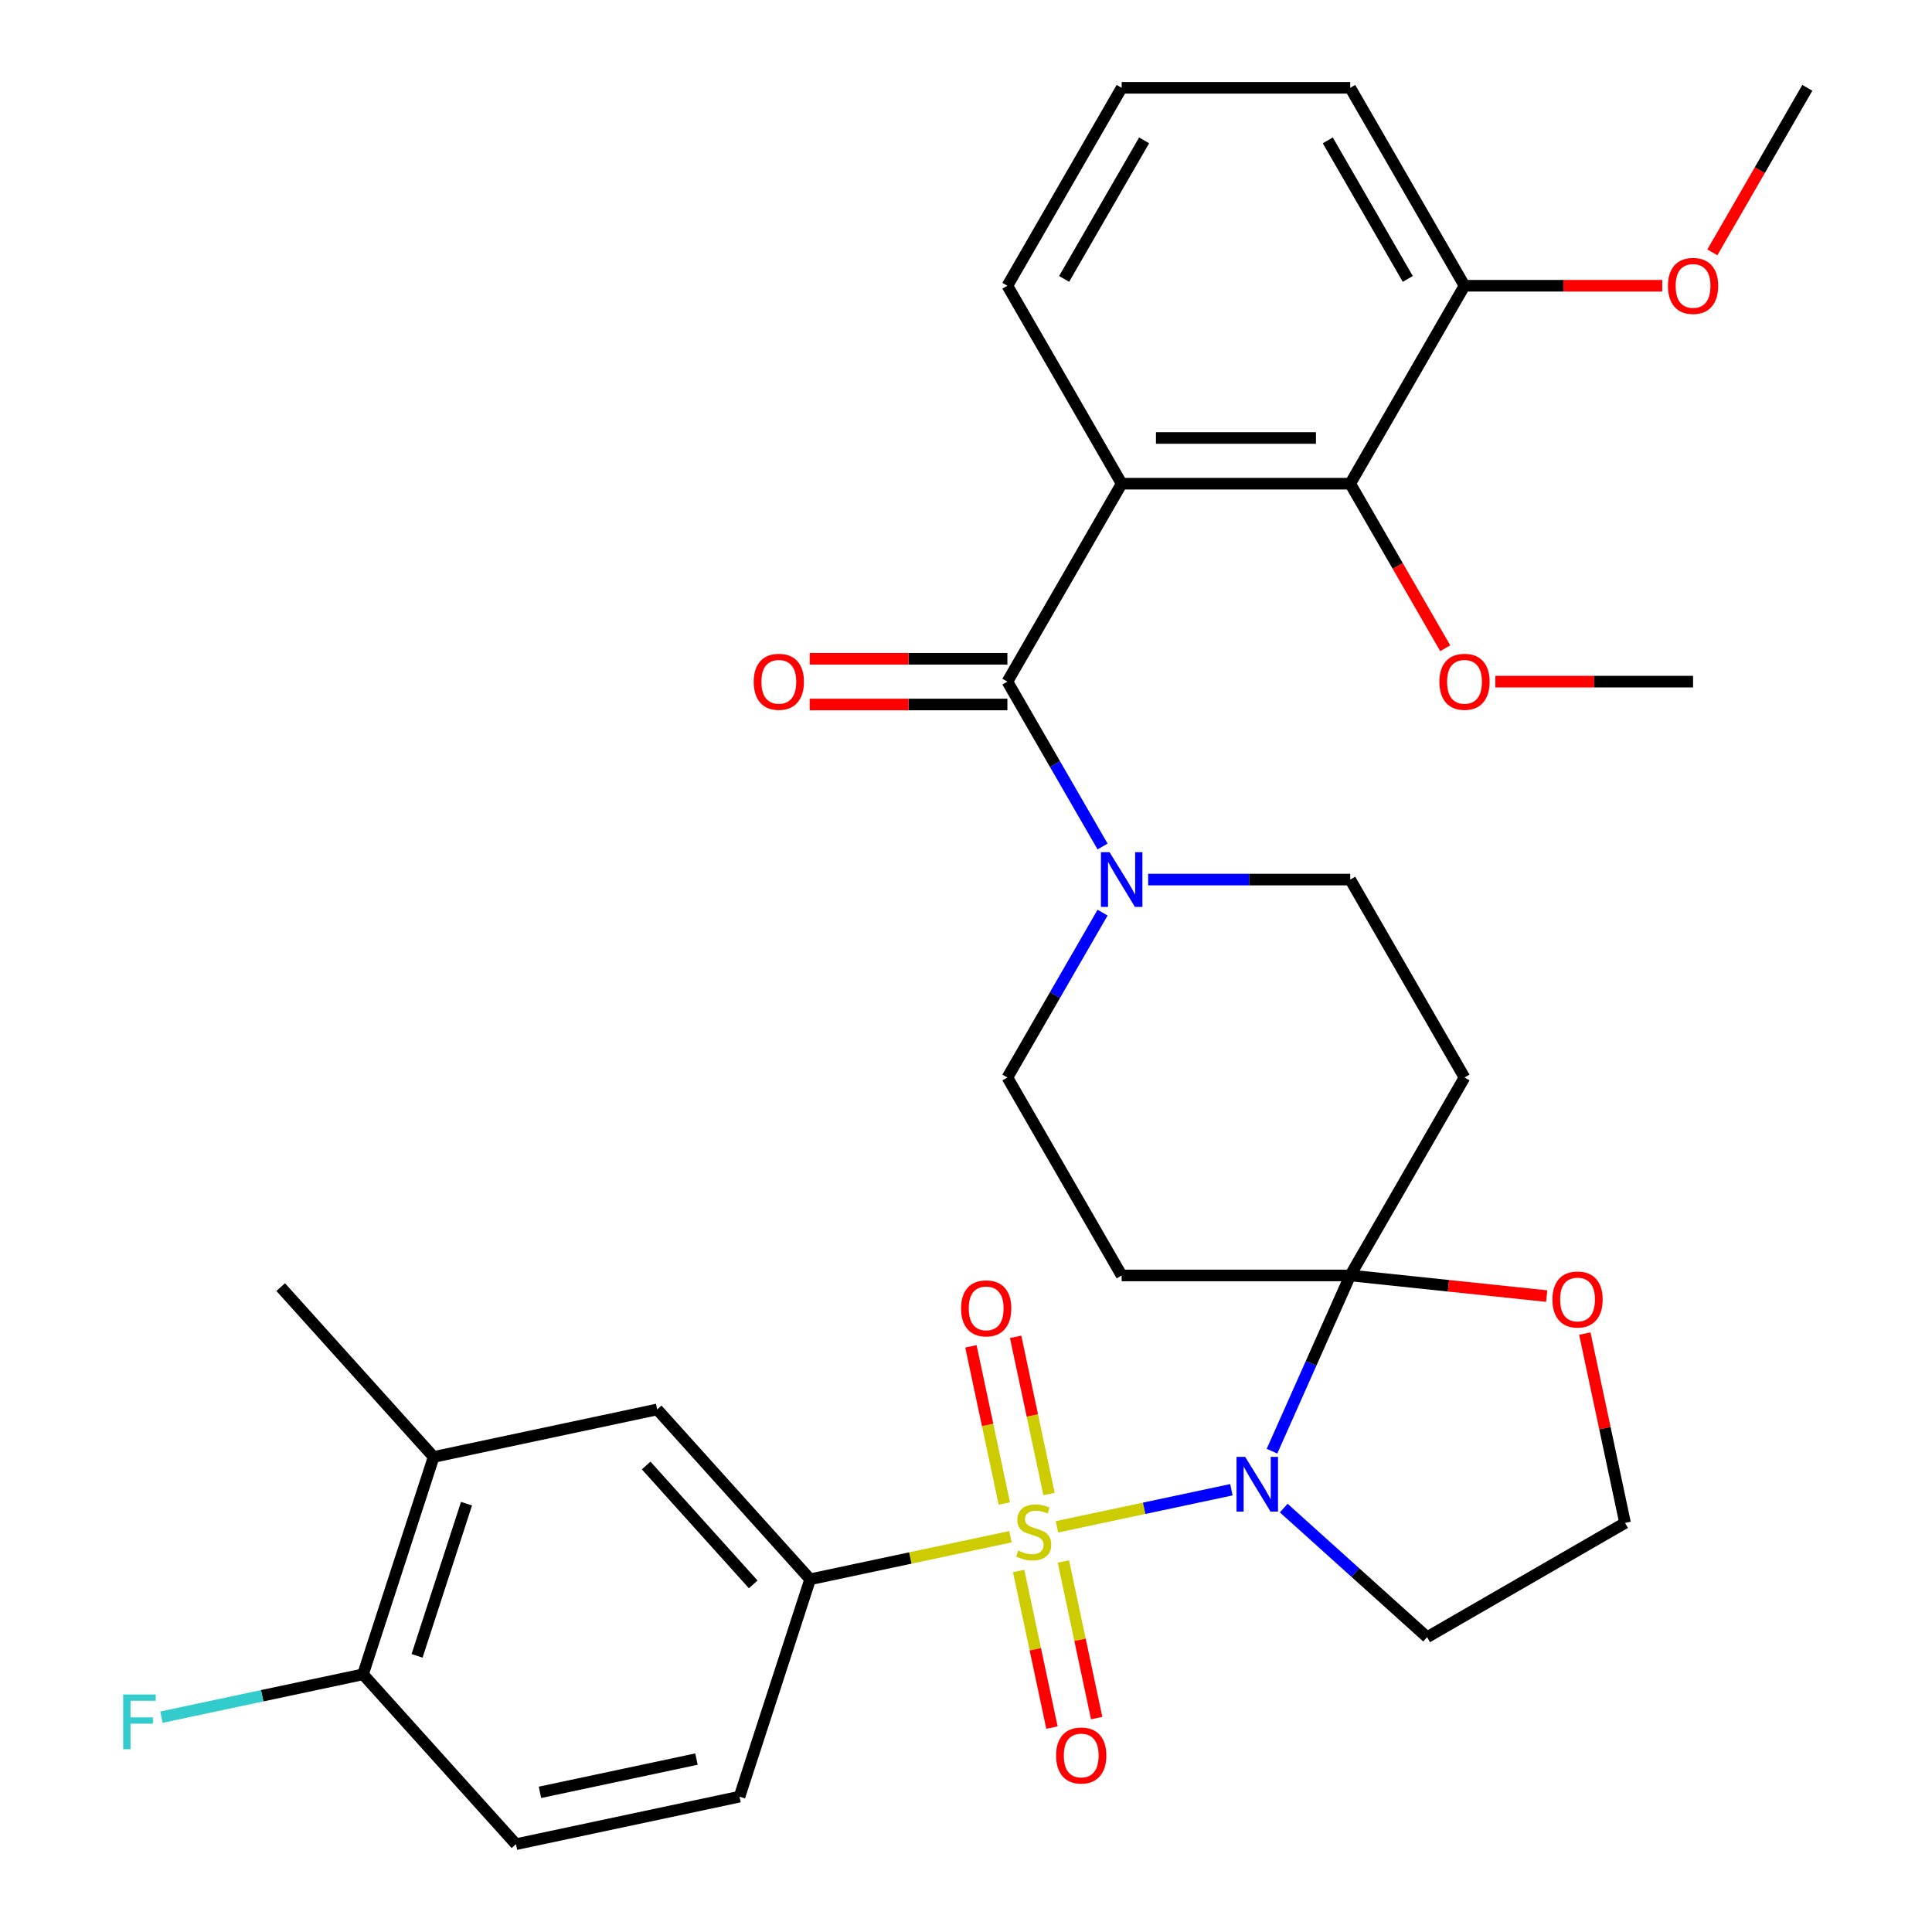 <?xml version='1.0' encoding='iso-8859-1'?>
<svg version='1.1' baseProfile='full'
              xmlns='http://www.w3.org/2000/svg'
                      xmlns:rdkit='http://www.rdkit.org/xml'
                      xmlns:xlink='http://www.w3.org/1999/xlink'
                  xml:space='preserve'
width='1000px' height='1000px' viewBox='0 0 1000 1000'>
<!-- END OF HEADER -->
<rect style='opacity:1.0;fill:#FFFFFF;stroke:none' width='1000' height='1000' x='0' y='0'> </rect>
<path class='bond-0' d='M 547.079,790.282 L 592.224,780.686' style='fill:none;fill-rule:evenodd;stroke:#CCCC00;stroke-width:6px;stroke-linecap:butt;stroke-linejoin:miter;stroke-opacity:1' />
<path class='bond-0' d='M 592.224,780.686 L 637.369,771.09' style='fill:none;fill-rule:evenodd;stroke:#0000FF;stroke-width:6px;stroke-linecap:butt;stroke-linejoin:miter;stroke-opacity:1' />
<path class='bond-4' d='M 523.004,795.399 L 471.164,806.418' style='fill:none;fill-rule:evenodd;stroke:#CCCC00;stroke-width:6px;stroke-linecap:butt;stroke-linejoin:miter;stroke-opacity:1' />
<path class='bond-4' d='M 471.164,806.418 L 419.325,817.437' style='fill:none;fill-rule:evenodd;stroke:#000000;stroke-width:6px;stroke-linecap:butt;stroke-linejoin:miter;stroke-opacity:1' />
<path class='bond-9' d='M 542.983,773.304 L 534.337,732.624' style='fill:none;fill-rule:evenodd;stroke:#CCCC00;stroke-width:6px;stroke-linecap:butt;stroke-linejoin:miter;stroke-opacity:1' />
<path class='bond-9' d='M 534.337,732.624 L 525.69,691.945' style='fill:none;fill-rule:evenodd;stroke:#FF0000;stroke-width:6px;stroke-linecap:butt;stroke-linejoin:miter;stroke-opacity:1' />
<path class='bond-9' d='M 519.84,778.223 L 511.193,737.544' style='fill:none;fill-rule:evenodd;stroke:#CCCC00;stroke-width:6px;stroke-linecap:butt;stroke-linejoin:miter;stroke-opacity:1' />
<path class='bond-9' d='M 511.193,737.544 L 502.547,696.865' style='fill:none;fill-rule:evenodd;stroke:#FF0000;stroke-width:6px;stroke-linecap:butt;stroke-linejoin:miter;stroke-opacity:1' />
<path class='bond-10' d='M 527.261,813.138 L 535.876,853.667' style='fill:none;fill-rule:evenodd;stroke:#CCCC00;stroke-width:6px;stroke-linecap:butt;stroke-linejoin:miter;stroke-opacity:1' />
<path class='bond-10' d='M 535.876,853.667 L 544.491,894.196' style='fill:none;fill-rule:evenodd;stroke:#FF0000;stroke-width:6px;stroke-linecap:butt;stroke-linejoin:miter;stroke-opacity:1' />
<path class='bond-10' d='M 550.405,808.219 L 559.019,848.748' style='fill:none;fill-rule:evenodd;stroke:#CCCC00;stroke-width:6px;stroke-linecap:butt;stroke-linejoin:miter;stroke-opacity:1' />
<path class='bond-10' d='M 559.019,848.748 L 567.634,889.276' style='fill:none;fill-rule:evenodd;stroke:#FF0000;stroke-width:6px;stroke-linecap:butt;stroke-linejoin:miter;stroke-opacity:1' />
<path class='bond-1' d='M 658.38,751.127 L 678.628,705.648' style='fill:none;fill-rule:evenodd;stroke:#0000FF;stroke-width:6px;stroke-linecap:butt;stroke-linejoin:miter;stroke-opacity:1' />
<path class='bond-1' d='M 678.628,705.648 L 698.876,660.17' style='fill:none;fill-rule:evenodd;stroke:#000000;stroke-width:6px;stroke-linecap:butt;stroke-linejoin:miter;stroke-opacity:1' />
<path class='bond-16' d='M 664.456,780.578 L 701.565,813.991' style='fill:none;fill-rule:evenodd;stroke:#0000FF;stroke-width:6px;stroke-linecap:butt;stroke-linejoin:miter;stroke-opacity:1' />
<path class='bond-16' d='M 701.565,813.991 L 738.674,847.404' style='fill:none;fill-rule:evenodd;stroke:#000000;stroke-width:6px;stroke-linecap:butt;stroke-linejoin:miter;stroke-opacity:1' />
<path class='bond-7' d='M 698.876,660.17 L 758.027,557.717' style='fill:none;fill-rule:evenodd;stroke:#000000;stroke-width:6px;stroke-linecap:butt;stroke-linejoin:miter;stroke-opacity:1' />
<path class='bond-8' d='M 698.876,660.17 L 580.574,660.17' style='fill:none;fill-rule:evenodd;stroke:#000000;stroke-width:6px;stroke-linecap:butt;stroke-linejoin:miter;stroke-opacity:1' />
<path class='bond-12' d='M 698.876,660.17 L 749.725,665.514' style='fill:none;fill-rule:evenodd;stroke:#000000;stroke-width:6px;stroke-linecap:butt;stroke-linejoin:miter;stroke-opacity:1' />
<path class='bond-12' d='M 749.725,665.514 L 800.573,670.859' style='fill:none;fill-rule:evenodd;stroke:#FF0000;stroke-width:6px;stroke-linecap:butt;stroke-linejoin:miter;stroke-opacity:1' />
<path class='bond-2' d='M 580.574,250.36 L 521.423,352.812' style='fill:none;fill-rule:evenodd;stroke:#000000;stroke-width:6px;stroke-linecap:butt;stroke-linejoin:miter;stroke-opacity:1' />
<path class='bond-6' d='M 580.574,250.36 L 698.876,250.36' style='fill:none;fill-rule:evenodd;stroke:#000000;stroke-width:6px;stroke-linecap:butt;stroke-linejoin:miter;stroke-opacity:1' />
<path class='bond-6' d='M 598.32,226.699 L 681.131,226.699' style='fill:none;fill-rule:evenodd;stroke:#000000;stroke-width:6px;stroke-linecap:butt;stroke-linejoin:miter;stroke-opacity:1' />
<path class='bond-22' d='M 580.574,250.36 L 521.423,147.907' style='fill:none;fill-rule:evenodd;stroke:#000000;stroke-width:6px;stroke-linecap:butt;stroke-linejoin:miter;stroke-opacity:1' />
<path class='bond-3' d='M 521.423,352.812 L 546.057,395.48' style='fill:none;fill-rule:evenodd;stroke:#000000;stroke-width:6px;stroke-linecap:butt;stroke-linejoin:miter;stroke-opacity:1' />
<path class='bond-3' d='M 546.057,395.48 L 570.691,438.147' style='fill:none;fill-rule:evenodd;stroke:#0000FF;stroke-width:6px;stroke-linecap:butt;stroke-linejoin:miter;stroke-opacity:1' />
<path class='bond-17' d='M 521.423,340.982 L 470.251,340.982' style='fill:none;fill-rule:evenodd;stroke:#000000;stroke-width:6px;stroke-linecap:butt;stroke-linejoin:miter;stroke-opacity:1' />
<path class='bond-17' d='M 470.251,340.982 L 419.079,340.982' style='fill:none;fill-rule:evenodd;stroke:#FF0000;stroke-width:6px;stroke-linecap:butt;stroke-linejoin:miter;stroke-opacity:1' />
<path class='bond-17' d='M 521.423,364.643 L 470.251,364.643' style='fill:none;fill-rule:evenodd;stroke:#000000;stroke-width:6px;stroke-linecap:butt;stroke-linejoin:miter;stroke-opacity:1' />
<path class='bond-17' d='M 470.251,364.643 L 419.079,364.643' style='fill:none;fill-rule:evenodd;stroke:#FF0000;stroke-width:6px;stroke-linecap:butt;stroke-linejoin:miter;stroke-opacity:1' />
<path class='bond-11' d='M 419.325,817.437 L 340.165,729.522' style='fill:none;fill-rule:evenodd;stroke:#000000;stroke-width:6px;stroke-linecap:butt;stroke-linejoin:miter;stroke-opacity:1' />
<path class='bond-11' d='M 389.868,820.082 L 334.456,758.541' style='fill:none;fill-rule:evenodd;stroke:#000000;stroke-width:6px;stroke-linecap:butt;stroke-linejoin:miter;stroke-opacity:1' />
<path class='bond-20' d='M 419.325,817.437 L 382.767,929.949' style='fill:none;fill-rule:evenodd;stroke:#000000;stroke-width:6px;stroke-linecap:butt;stroke-linejoin:miter;stroke-opacity:1' />
<path class='bond-5' d='M 570.691,472.382 L 546.057,515.05' style='fill:none;fill-rule:evenodd;stroke:#0000FF;stroke-width:6px;stroke-linecap:butt;stroke-linejoin:miter;stroke-opacity:1' />
<path class='bond-5' d='M 546.057,515.05 L 521.423,557.717' style='fill:none;fill-rule:evenodd;stroke:#000000;stroke-width:6px;stroke-linecap:butt;stroke-linejoin:miter;stroke-opacity:1' />
<path class='bond-34' d='M 594.272,455.265 L 646.574,455.265' style='fill:none;fill-rule:evenodd;stroke:#0000FF;stroke-width:6px;stroke-linecap:butt;stroke-linejoin:miter;stroke-opacity:1' />
<path class='bond-34' d='M 646.574,455.265 L 698.876,455.265' style='fill:none;fill-rule:evenodd;stroke:#000000;stroke-width:6px;stroke-linecap:butt;stroke-linejoin:miter;stroke-opacity:1' />
<path class='bond-19' d='M 698.876,250.36 L 758.027,147.907' style='fill:none;fill-rule:evenodd;stroke:#000000;stroke-width:6px;stroke-linecap:butt;stroke-linejoin:miter;stroke-opacity:1' />
<path class='bond-23' d='M 698.876,250.36 L 723.464,292.947' style='fill:none;fill-rule:evenodd;stroke:#000000;stroke-width:6px;stroke-linecap:butt;stroke-linejoin:miter;stroke-opacity:1' />
<path class='bond-23' d='M 723.464,292.947 L 748.052,335.535' style='fill:none;fill-rule:evenodd;stroke:#FF0000;stroke-width:6px;stroke-linecap:butt;stroke-linejoin:miter;stroke-opacity:1' />
<path class='bond-14' d='M 758.027,557.717 L 698.876,455.265' style='fill:none;fill-rule:evenodd;stroke:#000000;stroke-width:6px;stroke-linecap:butt;stroke-linejoin:miter;stroke-opacity:1' />
<path class='bond-15' d='M 580.574,660.17 L 521.423,557.717' style='fill:none;fill-rule:evenodd;stroke:#000000;stroke-width:6px;stroke-linecap:butt;stroke-linejoin:miter;stroke-opacity:1' />
<path class='bond-13' d='M 340.165,729.522 L 224.448,754.118' style='fill:none;fill-rule:evenodd;stroke:#000000;stroke-width:6px;stroke-linecap:butt;stroke-linejoin:miter;stroke-opacity:1' />
<path class='bond-32' d='M 820.296,690.254 L 830.711,739.253' style='fill:none;fill-rule:evenodd;stroke:#FF0000;stroke-width:6px;stroke-linecap:butt;stroke-linejoin:miter;stroke-opacity:1' />
<path class='bond-32' d='M 830.711,739.253 L 841.127,788.253' style='fill:none;fill-rule:evenodd;stroke:#000000;stroke-width:6px;stroke-linecap:butt;stroke-linejoin:miter;stroke-opacity:1' />
<path class='bond-28' d='M 224.448,754.118 L 145.289,666.202' style='fill:none;fill-rule:evenodd;stroke:#000000;stroke-width:6px;stroke-linecap:butt;stroke-linejoin:miter;stroke-opacity:1' />
<path class='bond-33' d='M 224.448,754.118 L 187.891,866.63' style='fill:none;fill-rule:evenodd;stroke:#000000;stroke-width:6px;stroke-linecap:butt;stroke-linejoin:miter;stroke-opacity:1' />
<path class='bond-33' d='M 241.467,778.306 L 215.877,857.065' style='fill:none;fill-rule:evenodd;stroke:#000000;stroke-width:6px;stroke-linecap:butt;stroke-linejoin:miter;stroke-opacity:1' />
<path class='bond-24' d='M 738.674,847.404 L 841.127,788.253' style='fill:none;fill-rule:evenodd;stroke:#000000;stroke-width:6px;stroke-linecap:butt;stroke-linejoin:miter;stroke-opacity:1' />
<path class='bond-18' d='M 187.891,866.63 L 267.051,954.545' style='fill:none;fill-rule:evenodd;stroke:#000000;stroke-width:6px;stroke-linecap:butt;stroke-linejoin:miter;stroke-opacity:1' />
<path class='bond-25' d='M 187.891,866.63 L 135.721,877.719' style='fill:none;fill-rule:evenodd;stroke:#000000;stroke-width:6px;stroke-linecap:butt;stroke-linejoin:miter;stroke-opacity:1' />
<path class='bond-25' d='M 135.721,877.719 L 83.552,888.808' style='fill:none;fill-rule:evenodd;stroke:#33CCCC;stroke-width:6px;stroke-linecap:butt;stroke-linejoin:miter;stroke-opacity:1' />
<path class='bond-26' d='M 758.027,147.907 L 809.2,147.907' style='fill:none;fill-rule:evenodd;stroke:#000000;stroke-width:6px;stroke-linecap:butt;stroke-linejoin:miter;stroke-opacity:1' />
<path class='bond-26' d='M 809.2,147.907 L 860.372,147.907' style='fill:none;fill-rule:evenodd;stroke:#FF0000;stroke-width:6px;stroke-linecap:butt;stroke-linejoin:miter;stroke-opacity:1' />
<path class='bond-35' d='M 758.027,147.907 L 698.876,45.455' style='fill:none;fill-rule:evenodd;stroke:#000000;stroke-width:6px;stroke-linecap:butt;stroke-linejoin:miter;stroke-opacity:1' />
<path class='bond-35' d='M 728.664,144.369 L 687.258,72.653' style='fill:none;fill-rule:evenodd;stroke:#000000;stroke-width:6px;stroke-linecap:butt;stroke-linejoin:miter;stroke-opacity:1' />
<path class='bond-21' d='M 382.767,929.949 L 267.051,954.545' style='fill:none;fill-rule:evenodd;stroke:#000000;stroke-width:6px;stroke-linecap:butt;stroke-linejoin:miter;stroke-opacity:1' />
<path class='bond-21' d='M 360.491,910.495 L 279.489,927.713' style='fill:none;fill-rule:evenodd;stroke:#000000;stroke-width:6px;stroke-linecap:butt;stroke-linejoin:miter;stroke-opacity:1' />
<path class='bond-27' d='M 521.423,147.907 L 580.574,45.455' style='fill:none;fill-rule:evenodd;stroke:#000000;stroke-width:6px;stroke-linecap:butt;stroke-linejoin:miter;stroke-opacity:1' />
<path class='bond-27' d='M 550.786,144.369 L 592.192,72.653' style='fill:none;fill-rule:evenodd;stroke:#000000;stroke-width:6px;stroke-linecap:butt;stroke-linejoin:miter;stroke-opacity:1' />
<path class='bond-30' d='M 773.985,352.812 L 825.157,352.812' style='fill:none;fill-rule:evenodd;stroke:#FF0000;stroke-width:6px;stroke-linecap:butt;stroke-linejoin:miter;stroke-opacity:1' />
<path class='bond-30' d='M 825.157,352.812 L 876.329,352.812' style='fill:none;fill-rule:evenodd;stroke:#000000;stroke-width:6px;stroke-linecap:butt;stroke-linejoin:miter;stroke-opacity:1' />
<path class='bond-31' d='M 886.305,130.63 L 910.892,88.042' style='fill:none;fill-rule:evenodd;stroke:#FF0000;stroke-width:6px;stroke-linecap:butt;stroke-linejoin:miter;stroke-opacity:1' />
<path class='bond-31' d='M 910.892,88.042 L 935.48,45.455' style='fill:none;fill-rule:evenodd;stroke:#000000;stroke-width:6px;stroke-linecap:butt;stroke-linejoin:miter;stroke-opacity:1' />
<path class='bond-29' d='M 580.574,45.455 L 698.876,45.455' style='fill:none;fill-rule:evenodd;stroke:#000000;stroke-width:6px;stroke-linecap:butt;stroke-linejoin:miter;stroke-opacity:1' />
<path  class='atom-0' d='M 527.042 802.561
Q 527.362 802.681, 528.682 803.241
Q 530.002 803.801, 531.442 804.161
Q 532.922 804.481, 534.362 804.481
Q 537.042 804.481, 538.602 803.201
Q 540.162 801.881, 540.162 799.601
Q 540.162 798.041, 539.362 797.081
Q 538.602 796.121, 537.402 795.601
Q 536.202 795.081, 534.202 794.481
Q 531.682 793.721, 530.162 793.001
Q 528.682 792.281, 527.602 790.761
Q 526.562 789.241, 526.562 786.681
Q 526.562 783.121, 528.962 780.921
Q 531.402 778.721, 536.202 778.721
Q 539.482 778.721, 543.202 780.281
L 542.282 783.361
Q 538.882 781.961, 536.322 781.961
Q 533.562 781.961, 532.042 783.121
Q 530.522 784.241, 530.562 786.201
Q 530.562 787.721, 531.322 788.641
Q 532.122 789.561, 533.242 790.081
Q 534.402 790.601, 536.322 791.201
Q 538.882 792.001, 540.402 792.801
Q 541.922 793.601, 543.002 795.241
Q 544.122 796.841, 544.122 799.601
Q 544.122 803.521, 541.482 805.641
Q 538.882 807.721, 534.522 807.721
Q 532.002 807.721, 530.082 807.161
Q 528.202 806.641, 525.962 805.721
L 527.042 802.561
' fill='#CCCC00'/>
<path  class='atom-1' d='M 644.499 754.084
L 653.779 769.084
Q 654.699 770.564, 656.179 773.244
Q 657.659 775.924, 657.739 776.084
L 657.739 754.084
L 661.499 754.084
L 661.499 782.404
L 657.619 782.404
L 647.659 766.004
Q 646.499 764.084, 645.259 761.884
Q 644.059 759.684, 643.699 759.004
L 643.699 782.404
L 640.019 782.404
L 640.019 754.084
L 644.499 754.084
' fill='#0000FF'/>
<path  class='atom-6' d='M 574.314 441.105
L 583.594 456.105
Q 584.514 457.585, 585.994 460.265
Q 587.474 462.945, 587.554 463.105
L 587.554 441.105
L 591.314 441.105
L 591.314 469.425
L 587.434 469.425
L 577.474 453.025
Q 576.314 451.105, 575.074 448.905
Q 573.874 446.705, 573.514 446.025
L 573.514 469.425
L 569.834 469.425
L 569.834 441.105
L 574.314 441.105
' fill='#0000FF'/>
<path  class='atom-10' d='M 497.445 677.204
Q 497.445 670.404, 500.805 666.604
Q 504.165 662.804, 510.445 662.804
Q 516.725 662.804, 520.085 666.604
Q 523.445 670.404, 523.445 677.204
Q 523.445 684.084, 520.045 688.004
Q 516.645 691.884, 510.445 691.884
Q 504.205 691.884, 500.805 688.004
Q 497.445 684.124, 497.445 677.204
M 510.445 688.684
Q 514.765 688.684, 517.085 685.804
Q 519.445 682.884, 519.445 677.204
Q 519.445 671.644, 517.085 668.844
Q 514.765 666.004, 510.445 666.004
Q 506.125 666.004, 503.765 668.804
Q 501.445 671.604, 501.445 677.204
Q 501.445 682.924, 503.765 685.804
Q 506.125 688.684, 510.445 688.684
' fill='#FF0000'/>
<path  class='atom-11' d='M 546.638 908.638
Q 546.638 901.838, 549.998 898.038
Q 553.358 894.238, 559.638 894.238
Q 565.918 894.238, 569.278 898.038
Q 572.638 901.838, 572.638 908.638
Q 572.638 915.518, 569.238 919.438
Q 565.838 923.318, 559.638 923.318
Q 553.398 923.318, 549.998 919.438
Q 546.638 915.558, 546.638 908.638
M 559.638 920.118
Q 563.958 920.118, 566.278 917.238
Q 568.638 914.318, 568.638 908.638
Q 568.638 903.078, 566.278 900.278
Q 563.958 897.438, 559.638 897.438
Q 555.318 897.438, 552.958 900.238
Q 550.638 903.038, 550.638 908.638
Q 550.638 914.358, 552.958 917.238
Q 555.318 920.118, 559.638 920.118
' fill='#FF0000'/>
<path  class='atom-13' d='M 803.53 672.616
Q 803.53 665.816, 806.89 662.016
Q 810.25 658.216, 816.53 658.216
Q 822.81 658.216, 826.17 662.016
Q 829.53 665.816, 829.53 672.616
Q 829.53 679.496, 826.13 683.416
Q 822.73 687.296, 816.53 687.296
Q 810.29 687.296, 806.89 683.416
Q 803.53 679.536, 803.53 672.616
M 816.53 684.096
Q 820.85 684.096, 823.17 681.216
Q 825.53 678.296, 825.53 672.616
Q 825.53 667.056, 823.17 664.256
Q 820.85 661.416, 816.53 661.416
Q 812.21 661.416, 809.85 664.216
Q 807.53 667.016, 807.53 672.616
Q 807.53 678.336, 809.85 681.216
Q 812.21 684.096, 816.53 684.096
' fill='#FF0000'/>
<path  class='atom-18' d='M 390.121 352.892
Q 390.121 346.092, 393.481 342.292
Q 396.841 338.492, 403.121 338.492
Q 409.401 338.492, 412.761 342.292
Q 416.121 346.092, 416.121 352.892
Q 416.121 359.772, 412.721 363.692
Q 409.321 367.572, 403.121 367.572
Q 396.881 367.572, 393.481 363.692
Q 390.121 359.812, 390.121 352.892
M 403.121 364.372
Q 407.441 364.372, 409.761 361.492
Q 412.121 358.572, 412.121 352.892
Q 412.121 347.332, 409.761 344.532
Q 407.441 341.692, 403.121 341.692
Q 398.801 341.692, 396.441 344.492
Q 394.121 347.292, 394.121 352.892
Q 394.121 358.612, 396.441 361.492
Q 398.801 364.372, 403.121 364.372
' fill='#FF0000'/>
<path  class='atom-24' d='M 745.027 352.892
Q 745.027 346.092, 748.387 342.292
Q 751.747 338.492, 758.027 338.492
Q 764.307 338.492, 767.667 342.292
Q 771.027 346.092, 771.027 352.892
Q 771.027 359.772, 767.627 363.692
Q 764.227 367.572, 758.027 367.572
Q 751.787 367.572, 748.387 363.692
Q 745.027 359.812, 745.027 352.892
M 758.027 364.372
Q 762.347 364.372, 764.667 361.492
Q 767.027 358.572, 767.027 352.892
Q 767.027 347.332, 764.667 344.532
Q 762.347 341.692, 758.027 341.692
Q 753.707 341.692, 751.347 344.492
Q 749.027 347.292, 749.027 352.892
Q 749.027 358.612, 751.347 361.492
Q 753.707 364.372, 758.027 364.372
' fill='#FF0000'/>
<path  class='atom-26' d='M 63.754 877.066
L 80.594 877.066
L 80.594 880.306
L 67.554 880.306
L 67.554 888.906
L 79.154 888.906
L 79.154 892.186
L 67.554 892.186
L 67.554 905.386
L 63.754 905.386
L 63.754 877.066
' fill='#33CCCC'/>
<path  class='atom-27' d='M 863.329 147.987
Q 863.329 141.187, 866.689 137.387
Q 870.049 133.587, 876.329 133.587
Q 882.609 133.587, 885.969 137.387
Q 889.329 141.187, 889.329 147.987
Q 889.329 154.867, 885.929 158.787
Q 882.529 162.667, 876.329 162.667
Q 870.089 162.667, 866.689 158.787
Q 863.329 154.907, 863.329 147.987
M 876.329 159.467
Q 880.649 159.467, 882.969 156.587
Q 885.329 153.667, 885.329 147.987
Q 885.329 142.427, 882.969 139.627
Q 880.649 136.787, 876.329 136.787
Q 872.009 136.787, 869.649 139.587
Q 867.329 142.387, 867.329 147.987
Q 867.329 153.707, 869.649 156.587
Q 872.009 159.467, 876.329 159.467
' fill='#FF0000'/>
</svg>
